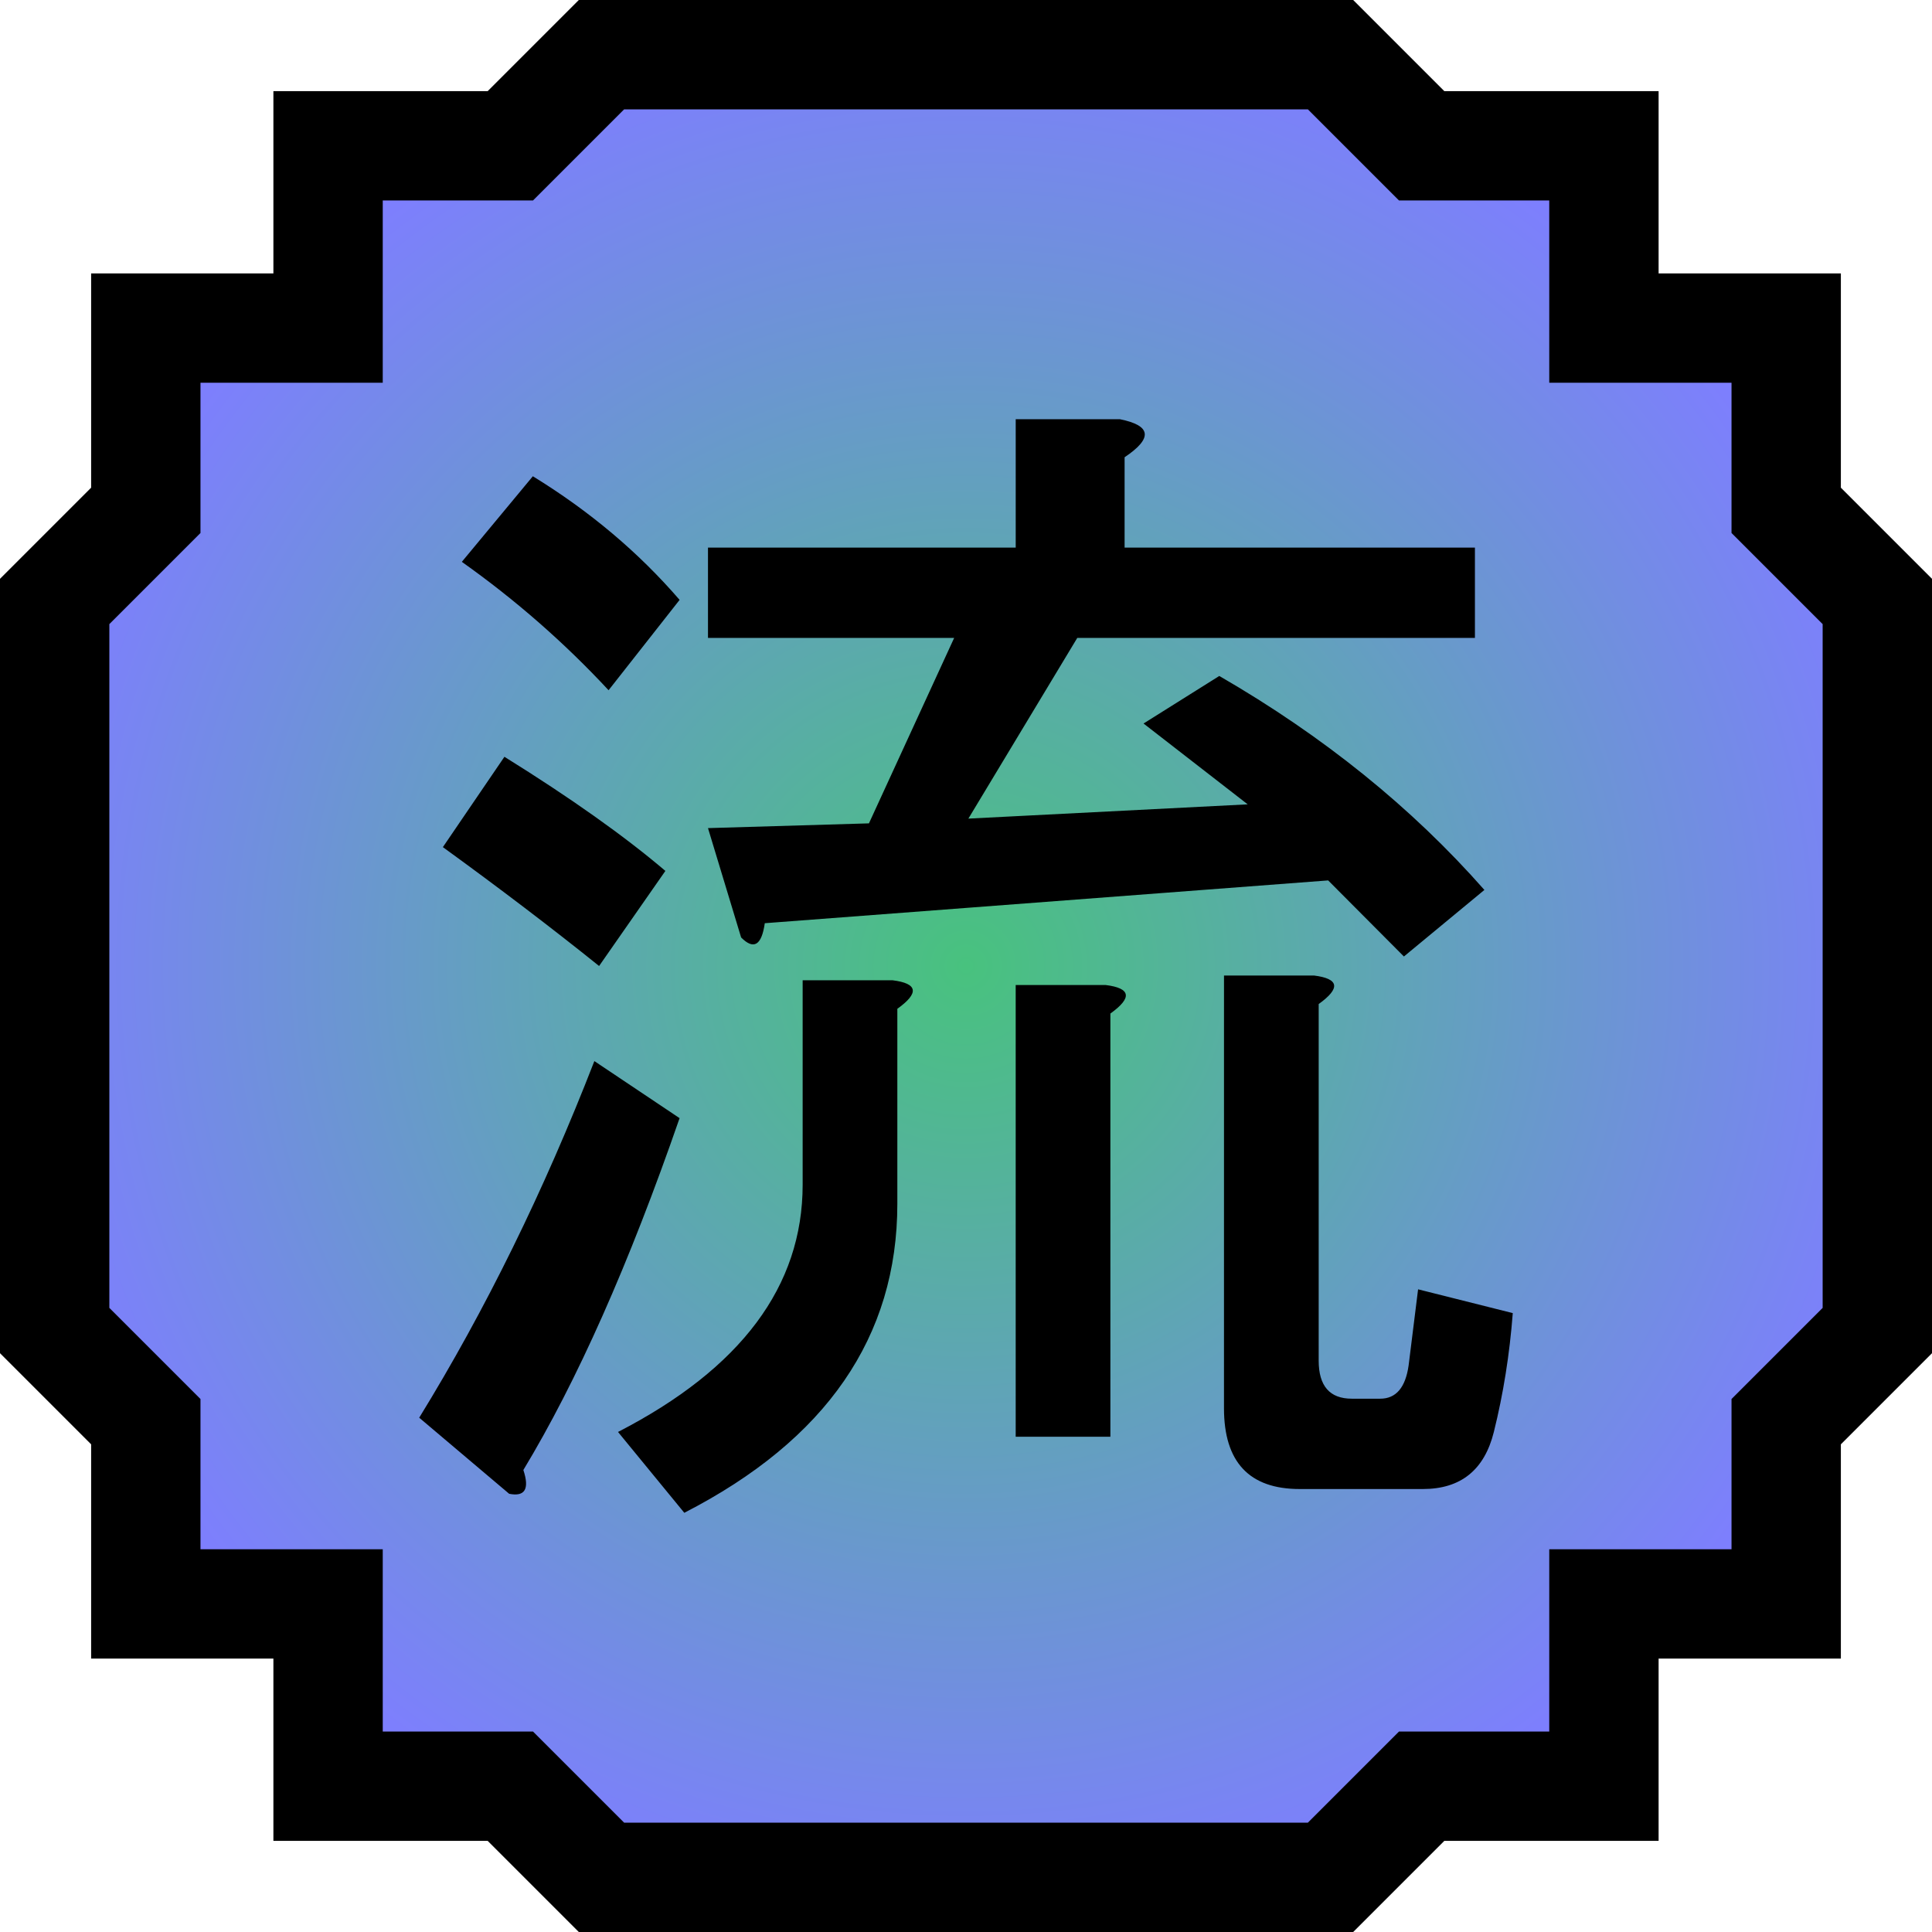 <?xml version="1.0" encoding="UTF-8" standalone="no"?>
<!-- Created with Inkscape (http://www.inkscape.org/) -->

<svg
   xmlns:svg="http://www.w3.org/2000/svg"
   xmlns="http://www.w3.org/2000/svg"
   xmlns:xlink="http://www.w3.org/1999/xlink"
   xmlns:sodipodi="http://sodipodi.sourceforge.net/DTD/sodipodi-0.dtd"
   xmlns:inkscape="http://www.inkscape.org/namespaces/inkscape"
   id="svg3347"
   sodipodi:version="0.32"
   inkscape:version="0.47 r22583"
   width="100"
   height="100"
   sodipodi:docname="Nature Icon Fluid.svg"
   inkscape:output_extension="org.inkscape.output.svg.inkscape"
   version="1.0">
  <defs
     id="defs3350">
    <linearGradient
       id="linearGradientFluid">
      <stop
         offset="0"
         id="stopFluid0"
         style="stop-color:#48c27e;stop-opacity:1;" />
      <stop
         id="stopFluid1"
         offset="1"
         style="stop-color:#7e7eff;stop-opacity:1;" />
    </linearGradient>
    <radialGradient
       gradientUnits="userSpaceOnUse"
       r="50"
       fy="50"
       fx="50"
       cy="50"
       cx="50"
       id="radialGradientFluid"
       xlink:href="#linearGradientFluid"
       inkscape:collect="always"
       gradientTransform="translate(-1.2487793e-6,2.7512207e-6)" />
  </defs>
  <sodipodi:namedview
     inkscape:window-height="940"
     inkscape:window-width="1280"
     inkscape:pageshadow="2"
     inkscape:pageopacity="0.0"
     guidetolerance="10.0"
     gridtolerance="10.0"
     objecttolerance="50"
     borderopacity="1.0"
     bordercolor="#666666"
     pagecolor="#ffffff"
     id="base"
     showgrid="false"
     inkscape:zoom="1.4142136"
     inkscape:cx="-214.55129"
     inkscape:cy="68.33624"
     inkscape:window-x="-8"
     inkscape:window-y="-8"
     inkscape:current-layer="svg3347"
     inkscape:snap-center="false"
     inkscape:object-nodes="false"
     inkscape:window-maximized="1"
     inkscape:snap-object-midpoints="true" />
  <path
     id="Fluid icon"
     style="fill:url(#radialGradientFluid);fill-opacity:1;fill-rule:evenodd;stroke:#000000;stroke-width:5.66;stroke-linecap:butt;stroke-linejoin:miter;stroke-miterlimit:4;stroke-opacity:1;stroke-dasharray:none"
     d="m 26.415,7.547 4.717,-4.717 37.736,0 4.717,4.717 9.434,0 0,9.434 9.434,0 0,9.434 4.717,4.717 0,37.736 -4.717,4.717 0,9.434 -9.434,0 0,9.434 -9.434,0 -4.717,4.717 -37.736,0 -4.717,-4.717 -9.434,0 0,-9.434 -9.434,0 0,-9.434 -4.717,-4.717 0,-37.736 4.717,-4.717 0,-9.434 9.434,0 0,-9.434 9.434,0 z"
     sodipodi:nodetypes="ccccccccccccccccccccccccccccc" />
  <path
     d="m 31.5,35.726 c -2.287,-2.461 -4.819,-4.676 -7.596,-6.645 l 3.676,-4.43 c 2.94,1.805 5.473,3.938 7.596,6.399 z m 26.709,-7.383 18.133,0 0,4.676 -20.583,0 -5.636,9.352 14.457,-0.738 -5.391,-4.184 3.921,-2.461 c 5.391,3.117 9.965,6.809 13.722,11.075 l -4.166,3.445 -3.921,-3.938 -29.16,2.215 c -0.163,1.149 -0.572,1.395 -1.225,0.738 l -1.715,-5.66 8.331,-0.246 4.411,-9.598 -12.742,0 0,-4.676 15.928,0 0,-6.645 5.391,0 c 1.634,0.328 1.715,0.984 0.245,1.969 z m -36.511,45.037 c 3.431,-5.578 6.453,-11.731 9.066,-18.458 l 4.411,2.953 c -2.614,7.547 -5.309,13.618 -8.086,18.212 0.327,0.984 0.082,1.395 -0.735,1.231 z m 9.311,-23.38 c -2.45,-1.969 -5.146,-4.02 -8.086,-6.153 l 3.186,-4.676 c 3.431,2.133 6.208,4.102 8.331,5.907 z m 26.464,24.364 -4.901,0 0,-23.38 4.656,0 c 1.307,0.164 1.389,0.656 0.245,1.477 z m 5.881,-23.872 4.656,0 c 1.307,0.164 1.389,0.656 0.245,1.477 l 0,18.458 c -5e-5,1.313 0.572,1.969 1.715,1.969 l 1.47,0 c 0.817,0 1.307,-0.574 1.47,-1.723 l 0.49,-3.938 4.901,1.231 c -0.163,2.133 -0.49,4.184 -0.98,6.153 -0.49,1.969 -1.715,2.953 -3.676,2.953 l -6.371,0 c -2.614,0 -3.921,-1.395 -3.921,-4.184 z m -16.908,11.813 c -4e-5,6.891 -3.676,12.223 -11.027,15.997 l -3.431,-4.184 c 6.371,-3.281 9.556,-7.547 9.557,-12.797 l 0,-10.582 4.656,0 c 1.307,0.164 1.389,0.656 0.245,1.477 z"
     id="Fluid kanji" />
</svg>
